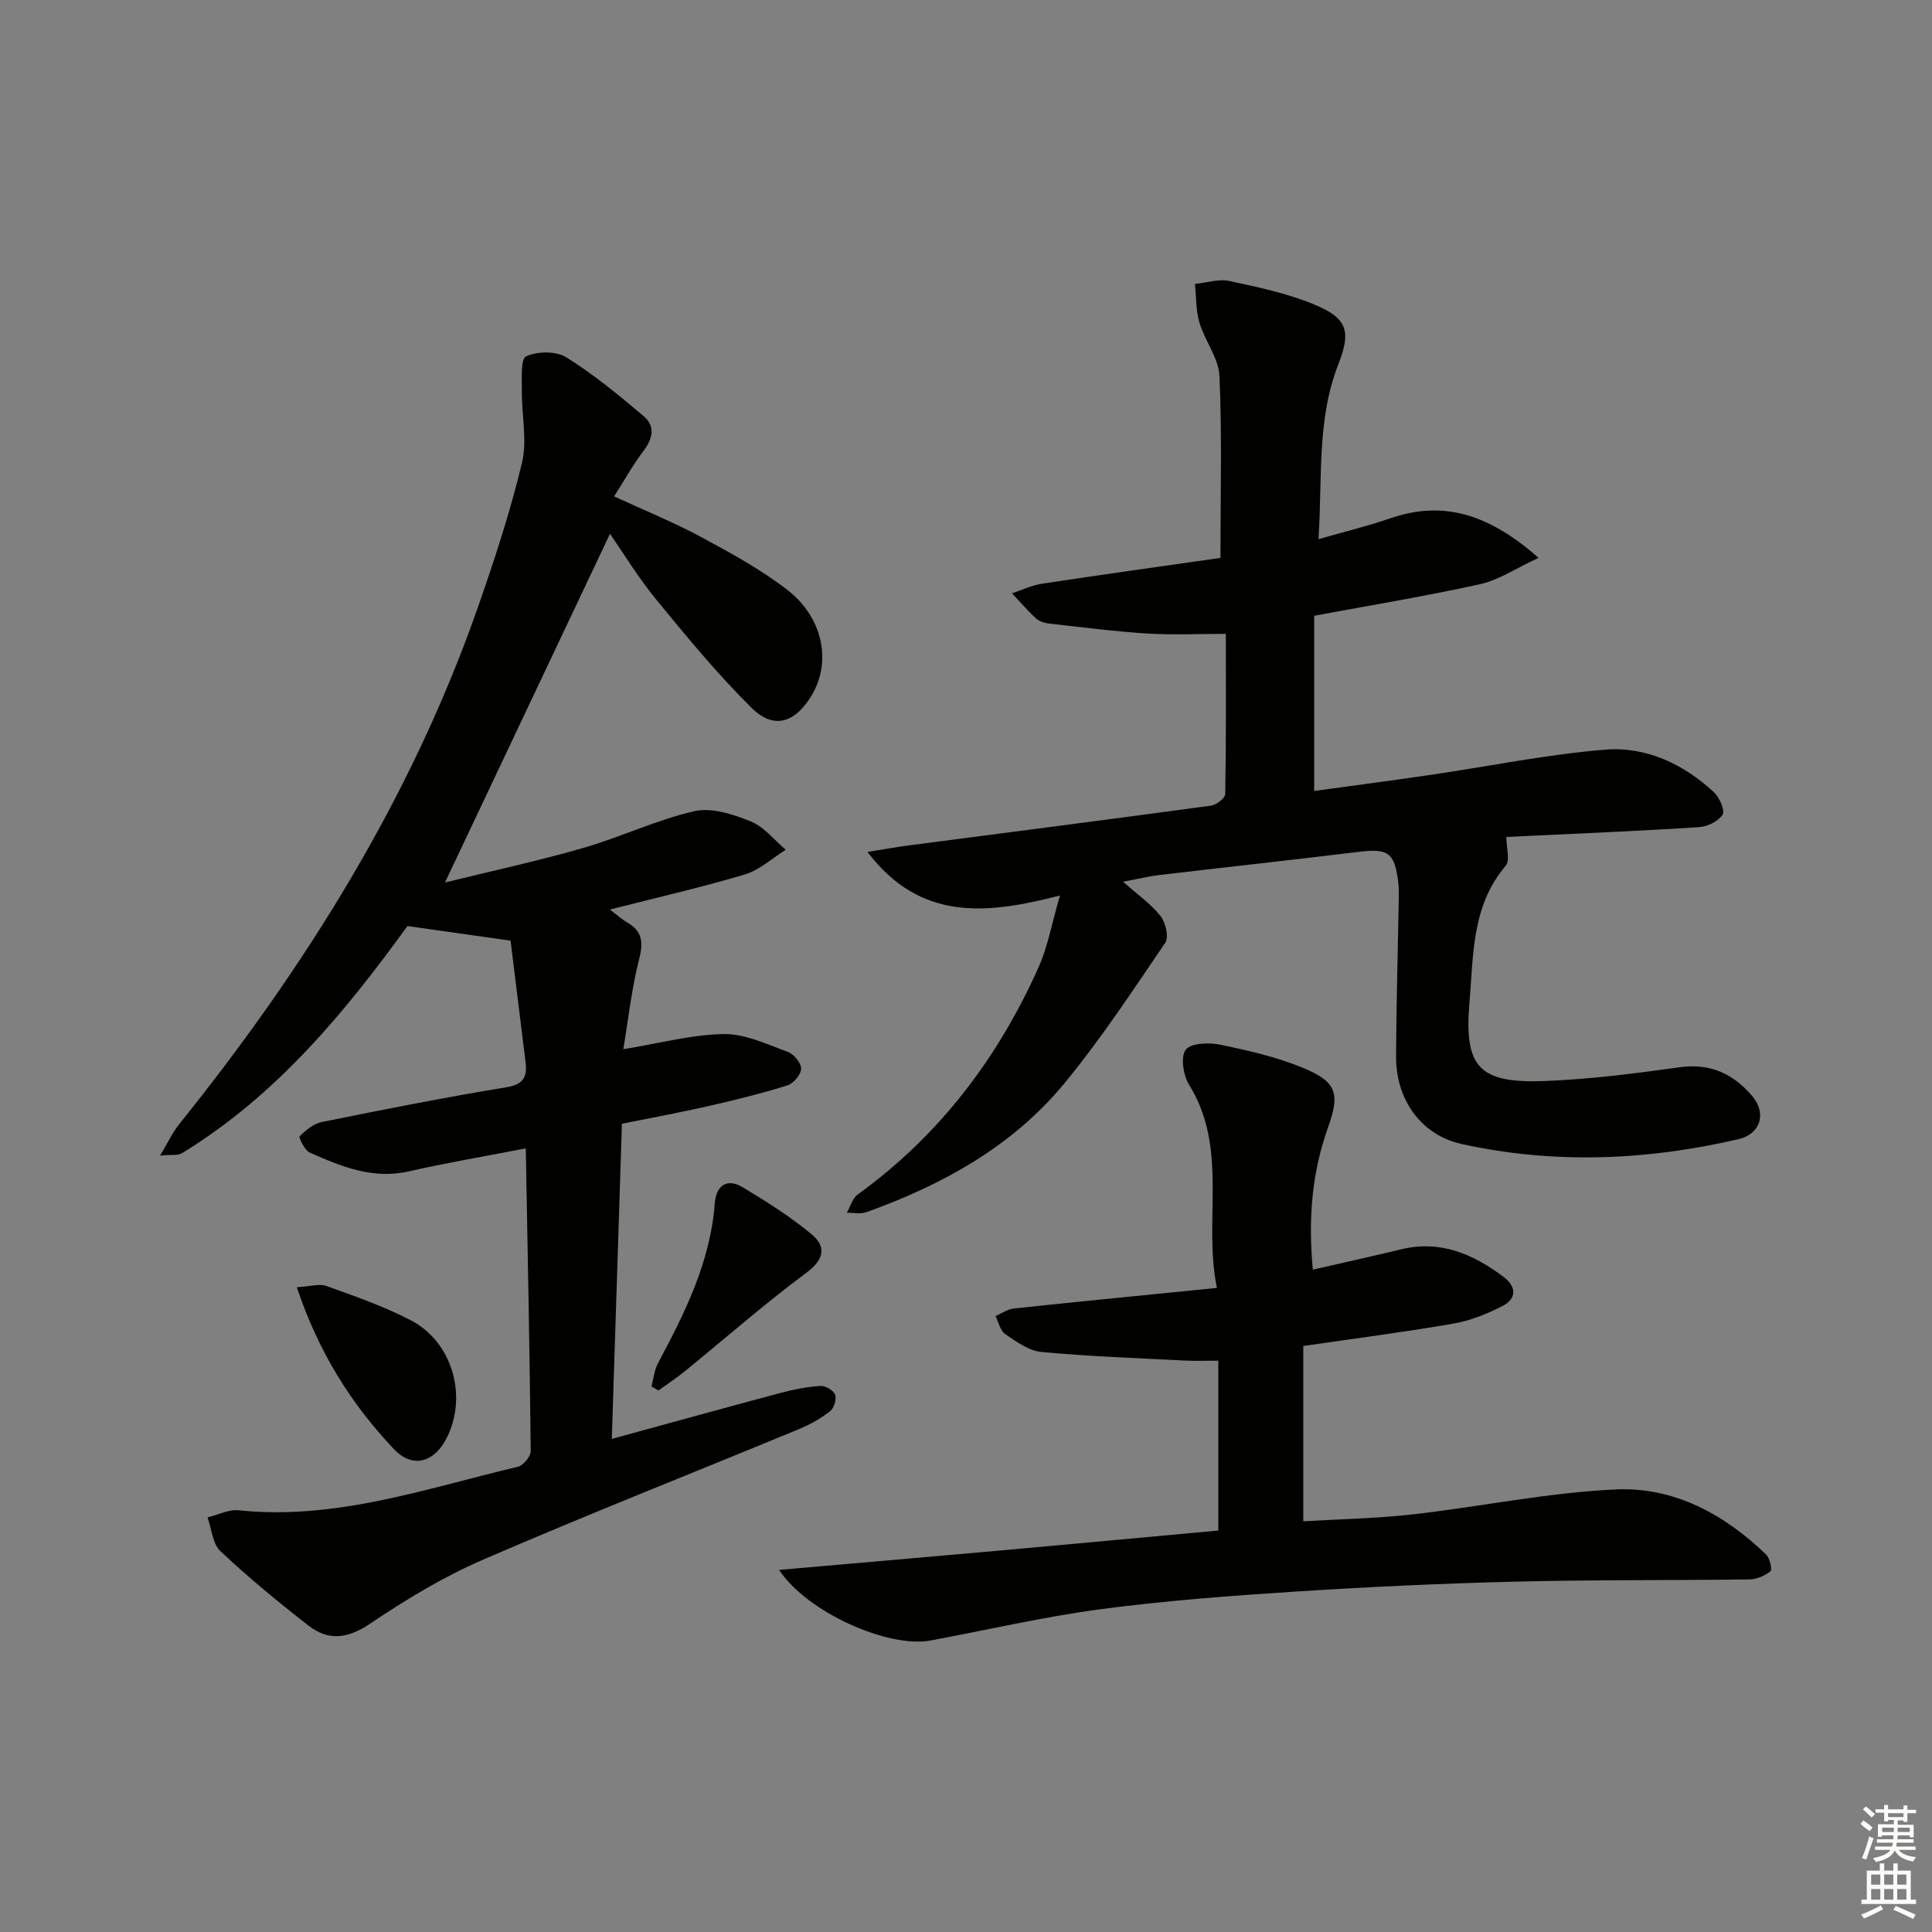 <svg enable-background="new 0 0 400 400" viewBox="0 0 400 400" xmlns="http://www.w3.org/2000/svg"><rect x="0" y="0" width="400" height="400" fill="#808080" stroke="none"/><g fill="#010100"><path d="m108.86 237.76c-8.6 1.67-16.43 2.98-24.17 4.75-7.51 1.72-14.05-.99-20.57-3.89-1.05-.47-2.31-3.14-2.08-3.37 1.28-1.26 2.89-2.61 4.58-2.95 12.68-2.56 25.38-5.08 38.15-7.18 3.62-.59 4.42-2.15 4.04-5.23-1.07-8.66-2.14-17.33-3.1-25.14-7.88-1.11-14.35-2.03-21.35-3.02-12.89 17.78-27.12 35.1-46.71 47.04-.84.51-2.15.26-4.51.48 1.66-2.76 2.58-4.78 3.94-6.47 26.11-32.51 48.01-67.47 61.86-107.04 3.44-9.84 6.7-19.79 9.13-29.91 1.12-4.65-.07-9.82-.02-14.75.02-2.56-.3-6.78.87-7.31 2.34-1.06 6.22-1.11 8.35.22 5.69 3.55 10.93 7.88 16.06 12.23 2.34 1.99 1.85 4.57-.06 7.08-2.18 2.87-3.95 6.06-6.13 9.47 6.36 2.94 12.31 5.34 17.92 8.36 6.13 3.3 12.33 6.69 17.83 10.9 7.63 5.85 9.35 15.18 5.02 22.17-3.41 5.51-7.76 6.85-12.29 2.37-7.06-6.99-13.43-14.72-19.74-22.42-3.77-4.59-6.88-9.73-9.59-13.63-11.21 23.69-22.61 47.77-34.16 72.19 9.17-2.26 18.93-4.37 28.51-7.12 7.79-2.24 15.23-5.83 23.1-7.64 3.58-.83 8.03.64 11.67 2.1 2.77 1.11 4.87 3.86 7.27 5.88-2.8 1.75-5.4 4.19-8.45 5.11-9.03 2.7-18.24 4.79-27.96 7.27 1.48 1.12 2.43 2 3.53 2.63 3.11 1.8 3.45 4.02 2.55 7.53-1.6 6.27-2.29 12.78-3.3 18.76 7.59-1.24 14.18-3.04 20.8-3.14 4.42-.06 8.95 2.12 13.28 3.7 1.24.45 2.77 2.32 2.73 3.5-.03 1.21-1.6 3.05-2.86 3.44-5.36 1.67-10.84 3.02-16.32 4.27-5.65 1.29-11.37 2.33-17.92 3.66-.69 21.49-1.37 43.01-2.09 65.25 12.02-3.29 23.46-6.46 34.93-9.52 2.71-.72 5.51-1.27 8.29-1.45 1.02-.07 2.7.95 3.02 1.85.33.93-.26 2.79-1.09 3.42-1.94 1.5-4.17 2.75-6.44 3.69-21.8 9.01-43.76 17.66-65.41 27.03-8.17 3.54-15.94 8.24-23.34 13.23-4.6 3.1-8.6 3.63-12.72.43-6.29-4.88-12.46-9.97-18.26-15.42-1.64-1.54-1.83-4.63-2.68-7.01 2.16-.52 4.38-1.69 6.46-1.47 20.08 2.1 38.78-4.52 57.8-9.02 1.12-.26 2.66-2.14 2.65-3.26-.21-20.61-.63-41.22-1.02-62.65z"/><path d="m219.45 185.41c-15.22 3.91-28.87 5.4-39.85-9.02 3.72-.6 6.1-1.04 8.49-1.35 20.9-2.73 41.81-5.41 62.69-8.25 1.09-.15 2.87-1.56 2.89-2.4.2-10.95.13-21.9.13-33.16-5.78 0-11.08.26-16.35-.07-6.76-.43-13.49-1.3-20.23-2.06-.95-.11-2.06-.45-2.74-1.08-1.76-1.61-3.31-3.44-4.95-5.18 2.05-.68 4.06-1.66 6.17-1.98 12.28-1.87 24.58-3.58 36.98-5.35 0-13.05.34-25.35-.2-37.62-.16-3.73-3.01-7.28-4.14-11.06-.76-2.55-.66-5.35-.94-8.04 2.39-.24 4.91-1.09 7.14-.61 5.98 1.28 12.08 2.57 17.68 4.91 6.68 2.8 7.57 5.44 4.88 12.3-4.51 11.51-3.29 23.49-4.12 36.24 5.44-1.56 10.24-2.72 14.9-4.33 11.35-3.9 20.75-.51 30.67 8.19-4.64 2.15-8.19 4.58-12.09 5.45-11.17 2.48-22.48 4.33-34.37 6.55v36.27c7.83-1.08 15.81-2.12 23.77-3.28 12.16-1.78 24.25-4.27 36.46-5.27 8.48-.69 16.24 2.96 22.56 8.84 1.14 1.07 2.31 3.76 1.76 4.62-.87 1.37-3.13 2.47-4.88 2.58-11.77.77-23.57 1.25-35.35 1.82-1.62.08-3.25.15-4.54.21 0 2.23.82 4.86-.13 5.97-7.11 8.33-6.67 18.64-7.51 28.42-1.14 13.32 2.08 16.62 15.42 16.15 9.41-.34 18.82-1.57 28.17-2.86 6.34-.88 11.1 1.42 14.97 5.98 3.01 3.54 1.72 7.85-2.84 8.91-19.02 4.42-38.21 5.22-57.34 1-8.45-1.86-13.61-9.25-13.57-18.11.05-10.65.36-21.29.55-31.94.02-1.33.08-2.68-.08-4-.76-6.34-2.09-7.19-8.34-6.42-13.69 1.68-27.39 3.16-41.09 4.78-2.24.26-4.45.81-7.56 1.39 3.08 2.73 5.8 4.62 7.76 7.11 1.06 1.34 1.76 4.38.97 5.53-6.72 9.89-13.32 19.93-20.91 29.14-10.75 13.04-25.2 20.96-40.92 26.63-1.22.44-2.72.1-4.09.13.73-1.28 1.15-2.99 2.24-3.78 16.9-12.21 29.04-28.21 37.47-47.09 1.88-4.19 2.68-8.86 4.41-14.81z"/><path d="m271.81 262.87c6.4-1.47 12.35-2.78 18.27-4.21 8.17-1.98 14.99 1 21.28 5.76 2.62 1.98 2.65 4.47-.25 5.96-3.19 1.63-6.66 3.05-10.16 3.65-10.1 1.76-20.28 3.06-31.12 4.64v36.3c7.29-.44 15.03-.58 22.69-1.44 14.02-1.59 27.95-4.51 42-5.16 12-.55 22.47 5.1 31.14 13.49.77.75 1.3 3.12.9 3.45-1.16.94-2.86 1.67-4.35 1.69-16.28.22-32.57.06-48.84.47-15.12.38-30.23 1.08-45.32 2.06-13.42.87-26.85 1.87-40.17 3.64-11.82 1.57-23.49 4.29-35.23 6.48-8.69 1.62-25.51-5.78-31.35-14.62 15.6-1.37 30.56-2.65 45.51-3.99 15.2-1.36 30.4-2.78 45.43-4.16 0-11.79 0-23.2 0-35.17-2.77 0-4.85.09-6.92-.02-9.91-.51-19.84-.86-29.71-1.78-2.6-.24-5.18-2.13-7.48-3.69-1.04-.71-1.37-2.46-2.03-3.74 1.26-.54 2.49-1.43 3.8-1.57 13.68-1.46 27.38-2.79 42.05-4.26-2.9-14.08 2.47-28.75-5.73-42.01-1.22-1.97-1.84-5.77-.75-7.28 1.01-1.4 4.83-1.56 7.17-1.07 5.81 1.2 11.71 2.55 17.16 4.81 6.84 2.83 7.7 5.21 5.2 12.19-3.37 9.39-4.19 18.95-3.19 29.58z"/><path d="m61.45 266.51c2.74-.16 4.65-.79 6.13-.26 5.91 2.13 11.89 4.21 17.45 7.09 8.55 4.42 11.77 15.51 7.58 24.13-2.61 5.37-7.18 6.67-11.09 2.52-8.83-9.35-15.58-20.05-20.07-33.48z"/><path d="m134.88 287.03c.44-1.62.6-3.39 1.37-4.83 5.57-10.44 10.83-20.95 11.74-33.08.27-3.57 2.44-5.34 5.82-3.29 4.92 2.98 9.86 6.06 14.25 9.74 3.01 2.52 2.64 5.16-1.12 7.95-8.66 6.43-16.79 13.58-25.16 20.39-1.75 1.42-3.64 2.66-5.47 3.98-.47-.28-.95-.57-1.43-.86z"/></g><path d="m385.2 377.6.6-.7c.6.4 1.3.9 1.9 1.5l-.6.7c-.8-.5-1.4-1-1.9-1.5zm.3 7.1c.6-1.4 1.1-2.9 1.5-4.5.3.1.6.3.9.4-.5 1.4-1 2.9-1.5 4.4zm.2-10.1.6-.6c.7.5 1.3 1.1 1.9 1.6l-.7.7c-.6-.6-1.2-1.2-1.8-1.7zm8.4-.8h.8v.9h1.8v.7h-1.8v1.8h-.8v-.3h-1.2v.9h3.3v2.6h-.8v-.4h-2.5c0 .3 0 .6-.1.8h3.4v.7h-3.5c0 .3-.1.6-.1.8h4v.7h-3.5c.7.9 1.9 1.3 3.6 1.5-.2.2-.4.5-.6.9-1.9-.3-3.2-1.1-3.8-2.3-.5 1.1-1.8 2-3.9 2.4-.2-.3-.4-.5-.6-.8 1.9-.4 3.1-.9 3.6-1.7h-3.2v-.7h3.5c.1-.2.1-.5.2-.8h-3.3v-.7h3.4c0-.2 0-.5 0-.8h-2.4v.3h-.8v-2.6h3.3v-.9h-1.2v.3h-.8v-1.8h-1.8v-.7h1.8v-.9h.8v.9h3.2zm-4.4 5.5h2.4c0-.3 0-.6 0-.9h-2.4zm1.2-3.1h3.2v-.8h-3.2zm4.4 2.2h-2.4v.9h2.5v-.9z" fill="#fbfcfa"/><path d="m389.2 385.8h.9v1.5h1.9v-1.5h.9v1.5h2.7v6h1.1v.9h-11.3v-.9h1.1v-6h2.7zm.2 8.7.5.8c-1.2.6-2.5 1.3-4 1.9-.2-.3-.3-.6-.6-.8 1.6-.6 3-1.3 4.1-1.9zm-2-4.3h1.9v-2.1h-1.9zm0 3.1h1.9v-2.2h-1.9zm2.7-3.1h1.9v-2.1h-1.9zm0 3.1h1.9v-2.2h-1.9zm2.4 1.3c1.4.6 2.7 1.2 4.1 1.8l-.5.9c-1.5-.7-2.8-1.4-4.1-1.9zm2.2-6.5h-1.9v2.1h1.9zm-1.9 5.2h1.9v-2.2h-1.9z" fill="#fbfcfa"/></svg>
